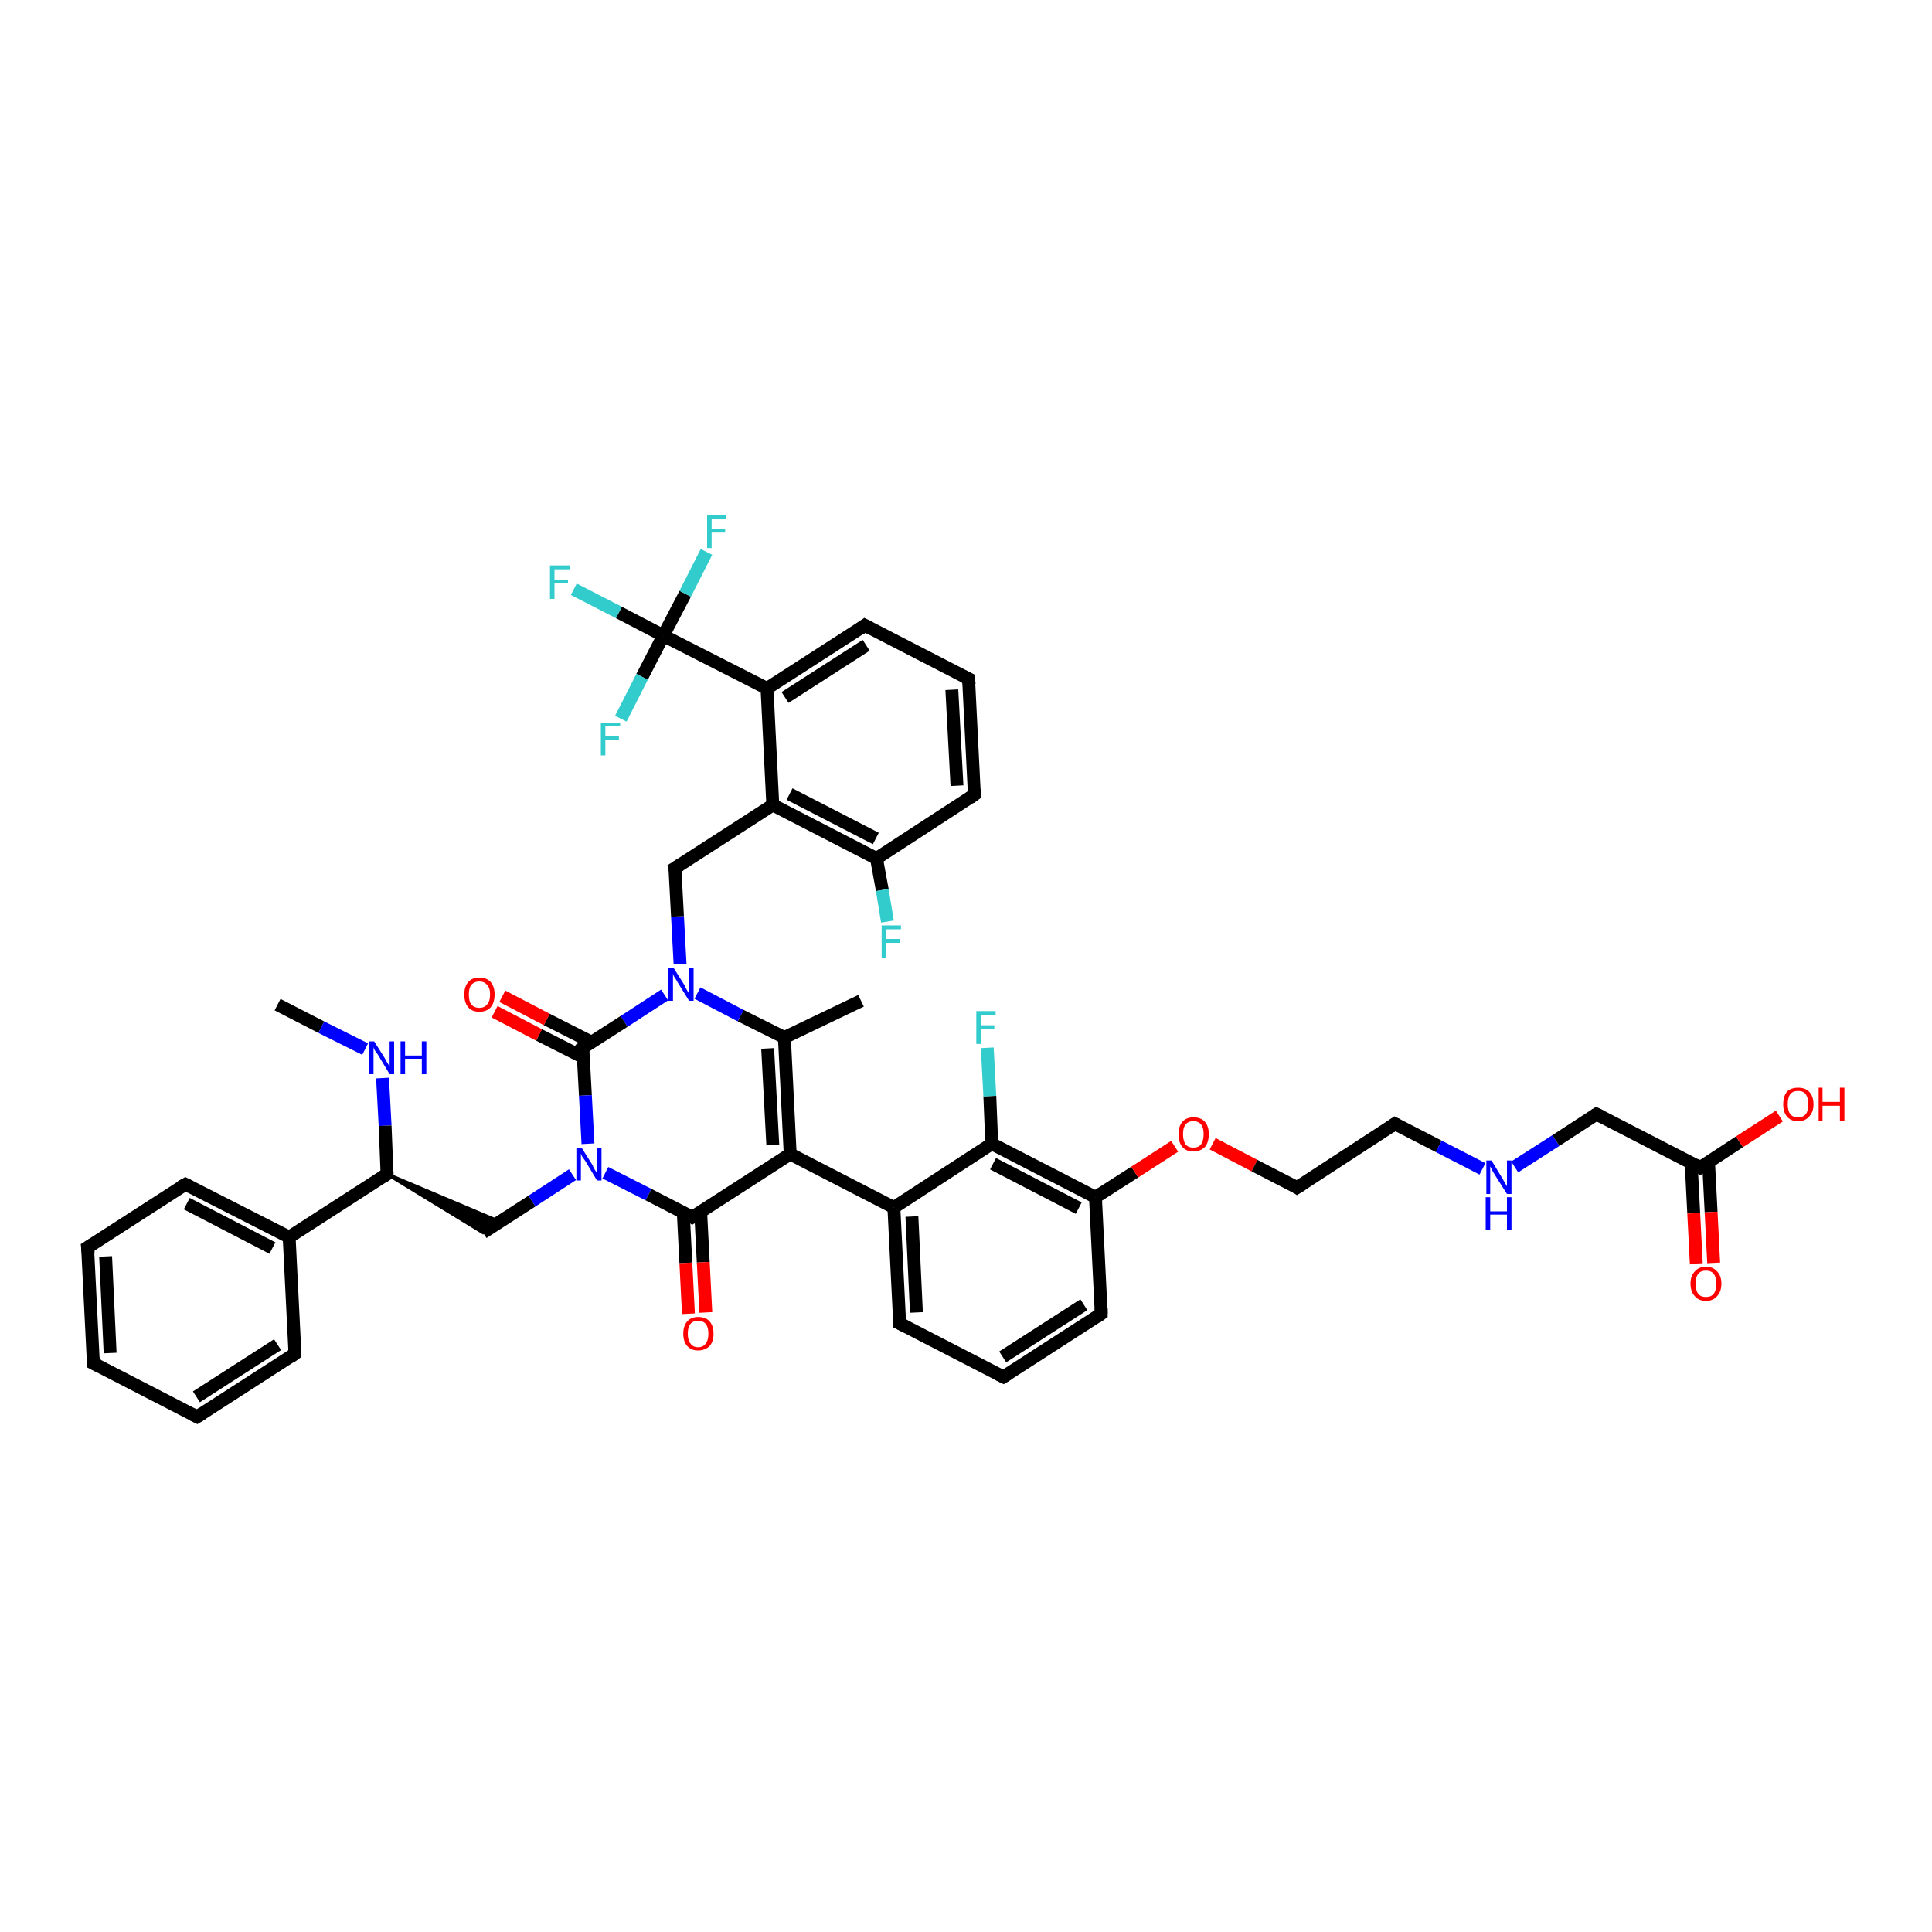 <?xml version='1.0' encoding='iso-8859-1'?>
<svg version='1.1' baseProfile='full'
              xmlns='http://www.w3.org/2000/svg'
                      xmlns:rdkit='http://www.rdkit.org/xml'
                      xmlns:xlink='http://www.w3.org/1999/xlink'
                  xml:space='preserve'
width='300px' height='300px' viewBox='0 0 300 300'>
<!-- END OF HEADER -->
<rect style='opacity:1.0;fill:#FFFFFF;stroke:none' width='300.0' height='300.0' x='0.0' y='0.0'> </rect>
<path class='bond-0 atom-0 atom-1' d='M 43.1,156.0 L 49.9,159.5' style='fill:none;fill-rule:evenodd;stroke:#000000;stroke-width:2.0px;stroke-linecap:butt;stroke-linejoin:miter;stroke-opacity:1' />
<path class='bond-0 atom-0 atom-1' d='M 49.9,159.5 L 56.7,162.9' style='fill:none;fill-rule:evenodd;stroke:#0000FF;stroke-width:2.0px;stroke-linecap:butt;stroke-linejoin:miter;stroke-opacity:1' />
<path class='bond-1 atom-1 atom-2' d='M 59.4,167.4 L 59.8,174.8' style='fill:none;fill-rule:evenodd;stroke:#0000FF;stroke-width:2.0px;stroke-linecap:butt;stroke-linejoin:miter;stroke-opacity:1' />
<path class='bond-1 atom-1 atom-2' d='M 59.8,174.8 L 60.1,182.3' style='fill:none;fill-rule:evenodd;stroke:#000000;stroke-width:2.0px;stroke-linecap:butt;stroke-linejoin:miter;stroke-opacity:1' />
<path class='bond-2 atom-2 atom-3' d='M 60.1,182.3 L 77.6,189.7 L 75.0,191.4 Z' style='fill:#000000;fill-rule:evenodd;fill-opacity:1;stroke:#000000;stroke-width:0.5px;stroke-linecap:butt;stroke-linejoin:miter;stroke-opacity:1;' />
<path class='bond-3 atom-3 atom-4' d='M 75.0,191.4 L 82.6,186.5' style='fill:none;fill-rule:evenodd;stroke:#000000;stroke-width:2.0px;stroke-linecap:butt;stroke-linejoin:miter;stroke-opacity:1' />
<path class='bond-3 atom-3 atom-4' d='M 82.6,186.5 L 88.9,182.4' style='fill:none;fill-rule:evenodd;stroke:#0000FF;stroke-width:2.0px;stroke-linecap:butt;stroke-linejoin:miter;stroke-opacity:1' />
<path class='bond-4 atom-4 atom-5' d='M 94.0,182.1 L 100.7,185.5' style='fill:none;fill-rule:evenodd;stroke:#0000FF;stroke-width:2.0px;stroke-linecap:butt;stroke-linejoin:miter;stroke-opacity:1' />
<path class='bond-4 atom-4 atom-5' d='M 100.7,185.5 L 107.5,189.0' style='fill:none;fill-rule:evenodd;stroke:#000000;stroke-width:2.0px;stroke-linecap:butt;stroke-linejoin:miter;stroke-opacity:1' />
<path class='bond-5 atom-5 atom-6' d='M 106.1,188.3 L 106.5,196.1' style='fill:none;fill-rule:evenodd;stroke:#000000;stroke-width:2.0px;stroke-linecap:butt;stroke-linejoin:miter;stroke-opacity:1' />
<path class='bond-5 atom-5 atom-6' d='M 106.5,196.1 L 106.9,204.0' style='fill:none;fill-rule:evenodd;stroke:#FF0000;stroke-width:2.0px;stroke-linecap:butt;stroke-linejoin:miter;stroke-opacity:1' />
<path class='bond-5 atom-5 atom-6' d='M 108.8,188.2 L 109.2,196.0' style='fill:none;fill-rule:evenodd;stroke:#000000;stroke-width:2.0px;stroke-linecap:butt;stroke-linejoin:miter;stroke-opacity:1' />
<path class='bond-5 atom-5 atom-6' d='M 109.2,196.0 L 109.6,203.8' style='fill:none;fill-rule:evenodd;stroke:#FF0000;stroke-width:2.0px;stroke-linecap:butt;stroke-linejoin:miter;stroke-opacity:1' />
<path class='bond-6 atom-5 atom-7' d='M 107.5,189.0 L 122.7,179.2' style='fill:none;fill-rule:evenodd;stroke:#000000;stroke-width:2.0px;stroke-linecap:butt;stroke-linejoin:miter;stroke-opacity:1' />
<path class='bond-7 atom-7 atom-8' d='M 122.7,179.2 L 121.8,161.1' style='fill:none;fill-rule:evenodd;stroke:#000000;stroke-width:2.0px;stroke-linecap:butt;stroke-linejoin:miter;stroke-opacity:1' />
<path class='bond-7 atom-7 atom-8' d='M 120.0,177.8 L 119.2,162.8' style='fill:none;fill-rule:evenodd;stroke:#000000;stroke-width:2.0px;stroke-linecap:butt;stroke-linejoin:miter;stroke-opacity:1' />
<path class='bond-8 atom-8 atom-9' d='M 121.8,161.1 L 133.7,155.4' style='fill:none;fill-rule:evenodd;stroke:#000000;stroke-width:2.0px;stroke-linecap:butt;stroke-linejoin:miter;stroke-opacity:1' />
<path class='bond-9 atom-8 atom-10' d='M 121.8,161.1 L 115.0,157.7' style='fill:none;fill-rule:evenodd;stroke:#000000;stroke-width:2.0px;stroke-linecap:butt;stroke-linejoin:miter;stroke-opacity:1' />
<path class='bond-9 atom-8 atom-10' d='M 115.0,157.7 L 108.3,154.2' style='fill:none;fill-rule:evenodd;stroke:#0000FF;stroke-width:2.0px;stroke-linecap:butt;stroke-linejoin:miter;stroke-opacity:1' />
<path class='bond-10 atom-10 atom-11' d='M 105.6,149.7 L 105.2,142.3' style='fill:none;fill-rule:evenodd;stroke:#0000FF;stroke-width:2.0px;stroke-linecap:butt;stroke-linejoin:miter;stroke-opacity:1' />
<path class='bond-10 atom-10 atom-11' d='M 105.2,142.3 L 104.8,134.8' style='fill:none;fill-rule:evenodd;stroke:#000000;stroke-width:2.0px;stroke-linecap:butt;stroke-linejoin:miter;stroke-opacity:1' />
<path class='bond-11 atom-11 atom-12' d='M 104.8,134.8 L 120.0,125.0' style='fill:none;fill-rule:evenodd;stroke:#000000;stroke-width:2.0px;stroke-linecap:butt;stroke-linejoin:miter;stroke-opacity:1' />
<path class='bond-12 atom-12 atom-13' d='M 120.0,125.0 L 136.1,133.3' style='fill:none;fill-rule:evenodd;stroke:#000000;stroke-width:2.0px;stroke-linecap:butt;stroke-linejoin:miter;stroke-opacity:1' />
<path class='bond-12 atom-12 atom-13' d='M 122.6,123.3 L 136.0,130.2' style='fill:none;fill-rule:evenodd;stroke:#000000;stroke-width:2.0px;stroke-linecap:butt;stroke-linejoin:miter;stroke-opacity:1' />
<path class='bond-13 atom-13 atom-14' d='M 136.1,133.3 L 137.0,138.2' style='fill:none;fill-rule:evenodd;stroke:#000000;stroke-width:2.0px;stroke-linecap:butt;stroke-linejoin:miter;stroke-opacity:1' />
<path class='bond-13 atom-13 atom-14' d='M 137.0,138.2 L 137.8,143.1' style='fill:none;fill-rule:evenodd;stroke:#33CCCC;stroke-width:2.0px;stroke-linecap:butt;stroke-linejoin:miter;stroke-opacity:1' />
<path class='bond-14 atom-13 atom-15' d='M 136.1,133.3 L 151.3,123.4' style='fill:none;fill-rule:evenodd;stroke:#000000;stroke-width:2.0px;stroke-linecap:butt;stroke-linejoin:miter;stroke-opacity:1' />
<path class='bond-15 atom-15 atom-16' d='M 151.3,123.4 L 150.4,105.4' style='fill:none;fill-rule:evenodd;stroke:#000000;stroke-width:2.0px;stroke-linecap:butt;stroke-linejoin:miter;stroke-opacity:1' />
<path class='bond-15 atom-15 atom-16' d='M 148.6,122.0 L 147.8,107.1' style='fill:none;fill-rule:evenodd;stroke:#000000;stroke-width:2.0px;stroke-linecap:butt;stroke-linejoin:miter;stroke-opacity:1' />
<path class='bond-16 atom-16 atom-17' d='M 150.4,105.4 L 134.3,97.1' style='fill:none;fill-rule:evenodd;stroke:#000000;stroke-width:2.0px;stroke-linecap:butt;stroke-linejoin:miter;stroke-opacity:1' />
<path class='bond-17 atom-17 atom-18' d='M 134.3,97.1 L 119.1,106.9' style='fill:none;fill-rule:evenodd;stroke:#000000;stroke-width:2.0px;stroke-linecap:butt;stroke-linejoin:miter;stroke-opacity:1' />
<path class='bond-17 atom-17 atom-18' d='M 134.5,100.2 L 121.9,108.3' style='fill:none;fill-rule:evenodd;stroke:#000000;stroke-width:2.0px;stroke-linecap:butt;stroke-linejoin:miter;stroke-opacity:1' />
<path class='bond-18 atom-18 atom-19' d='M 119.1,106.9 L 103.0,98.7' style='fill:none;fill-rule:evenodd;stroke:#000000;stroke-width:2.0px;stroke-linecap:butt;stroke-linejoin:miter;stroke-opacity:1' />
<path class='bond-19 atom-19 atom-20' d='M 103.0,98.7 L 96.1,95.1' style='fill:none;fill-rule:evenodd;stroke:#000000;stroke-width:2.0px;stroke-linecap:butt;stroke-linejoin:miter;stroke-opacity:1' />
<path class='bond-19 atom-19 atom-20' d='M 96.1,95.1 L 89.1,91.5' style='fill:none;fill-rule:evenodd;stroke:#33CCCC;stroke-width:2.0px;stroke-linecap:butt;stroke-linejoin:miter;stroke-opacity:1' />
<path class='bond-20 atom-19 atom-21' d='M 103.0,98.7 L 106.4,92.2' style='fill:none;fill-rule:evenodd;stroke:#000000;stroke-width:2.0px;stroke-linecap:butt;stroke-linejoin:miter;stroke-opacity:1' />
<path class='bond-20 atom-19 atom-21' d='M 106.4,92.2 L 109.7,85.7' style='fill:none;fill-rule:evenodd;stroke:#33CCCC;stroke-width:2.0px;stroke-linecap:butt;stroke-linejoin:miter;stroke-opacity:1' />
<path class='bond-21 atom-19 atom-22' d='M 103.0,98.7 L 99.7,105.1' style='fill:none;fill-rule:evenodd;stroke:#000000;stroke-width:2.0px;stroke-linecap:butt;stroke-linejoin:miter;stroke-opacity:1' />
<path class='bond-21 atom-19 atom-22' d='M 99.7,105.1 L 96.4,111.6' style='fill:none;fill-rule:evenodd;stroke:#33CCCC;stroke-width:2.0px;stroke-linecap:butt;stroke-linejoin:miter;stroke-opacity:1' />
<path class='bond-22 atom-10 atom-23' d='M 103.2,154.5 L 96.9,158.6' style='fill:none;fill-rule:evenodd;stroke:#0000FF;stroke-width:2.0px;stroke-linecap:butt;stroke-linejoin:miter;stroke-opacity:1' />
<path class='bond-22 atom-10 atom-23' d='M 96.9,158.6 L 90.5,162.7' style='fill:none;fill-rule:evenodd;stroke:#000000;stroke-width:2.0px;stroke-linecap:butt;stroke-linejoin:miter;stroke-opacity:1' />
<path class='bond-23 atom-23 atom-24' d='M 91.8,161.8 L 84.9,158.3' style='fill:none;fill-rule:evenodd;stroke:#000000;stroke-width:2.0px;stroke-linecap:butt;stroke-linejoin:miter;stroke-opacity:1' />
<path class='bond-23 atom-23 atom-24' d='M 84.9,158.3 L 78.0,154.7' style='fill:none;fill-rule:evenodd;stroke:#FF0000;stroke-width:2.0px;stroke-linecap:butt;stroke-linejoin:miter;stroke-opacity:1' />
<path class='bond-23 atom-23 atom-24' d='M 90.6,164.2 L 83.7,160.7' style='fill:none;fill-rule:evenodd;stroke:#000000;stroke-width:2.0px;stroke-linecap:butt;stroke-linejoin:miter;stroke-opacity:1' />
<path class='bond-23 atom-23 atom-24' d='M 83.7,160.7 L 76.8,157.1' style='fill:none;fill-rule:evenodd;stroke:#FF0000;stroke-width:2.0px;stroke-linecap:butt;stroke-linejoin:miter;stroke-opacity:1' />
<path class='bond-24 atom-7 atom-25' d='M 122.7,179.2 L 138.8,187.5' style='fill:none;fill-rule:evenodd;stroke:#000000;stroke-width:2.0px;stroke-linecap:butt;stroke-linejoin:miter;stroke-opacity:1' />
<path class='bond-25 atom-25 atom-26' d='M 138.8,187.5 L 139.7,205.5' style='fill:none;fill-rule:evenodd;stroke:#000000;stroke-width:2.0px;stroke-linecap:butt;stroke-linejoin:miter;stroke-opacity:1' />
<path class='bond-25 atom-25 atom-26' d='M 141.6,188.9 L 142.3,203.8' style='fill:none;fill-rule:evenodd;stroke:#000000;stroke-width:2.0px;stroke-linecap:butt;stroke-linejoin:miter;stroke-opacity:1' />
<path class='bond-26 atom-26 atom-27' d='M 139.7,205.5 L 155.8,213.8' style='fill:none;fill-rule:evenodd;stroke:#000000;stroke-width:2.0px;stroke-linecap:butt;stroke-linejoin:miter;stroke-opacity:1' />
<path class='bond-27 atom-27 atom-28' d='M 155.8,213.8 L 171.0,204.0' style='fill:none;fill-rule:evenodd;stroke:#000000;stroke-width:2.0px;stroke-linecap:butt;stroke-linejoin:miter;stroke-opacity:1' />
<path class='bond-27 atom-27 atom-28' d='M 155.7,210.7 L 168.3,202.6' style='fill:none;fill-rule:evenodd;stroke:#000000;stroke-width:2.0px;stroke-linecap:butt;stroke-linejoin:miter;stroke-opacity:1' />
<path class='bond-28 atom-28 atom-29' d='M 171.0,204.0 L 170.1,185.9' style='fill:none;fill-rule:evenodd;stroke:#000000;stroke-width:2.0px;stroke-linecap:butt;stroke-linejoin:miter;stroke-opacity:1' />
<path class='bond-29 atom-29 atom-30' d='M 170.1,185.9 L 176.2,182.0' style='fill:none;fill-rule:evenodd;stroke:#000000;stroke-width:2.0px;stroke-linecap:butt;stroke-linejoin:miter;stroke-opacity:1' />
<path class='bond-29 atom-29 atom-30' d='M 176.2,182.0 L 182.4,178.0' style='fill:none;fill-rule:evenodd;stroke:#FF0000;stroke-width:2.0px;stroke-linecap:butt;stroke-linejoin:miter;stroke-opacity:1' />
<path class='bond-30 atom-30 atom-31' d='M 188.3,177.6 L 194.8,181.0' style='fill:none;fill-rule:evenodd;stroke:#FF0000;stroke-width:2.0px;stroke-linecap:butt;stroke-linejoin:miter;stroke-opacity:1' />
<path class='bond-30 atom-30 atom-31' d='M 194.8,181.0 L 201.4,184.4' style='fill:none;fill-rule:evenodd;stroke:#000000;stroke-width:2.0px;stroke-linecap:butt;stroke-linejoin:miter;stroke-opacity:1' />
<path class='bond-31 atom-31 atom-32' d='M 201.4,184.4 L 216.6,174.5' style='fill:none;fill-rule:evenodd;stroke:#000000;stroke-width:2.0px;stroke-linecap:butt;stroke-linejoin:miter;stroke-opacity:1' />
<path class='bond-32 atom-32 atom-33' d='M 216.6,174.5 L 223.4,178.0' style='fill:none;fill-rule:evenodd;stroke:#000000;stroke-width:2.0px;stroke-linecap:butt;stroke-linejoin:miter;stroke-opacity:1' />
<path class='bond-32 atom-32 atom-33' d='M 223.4,178.0 L 230.2,181.5' style='fill:none;fill-rule:evenodd;stroke:#0000FF;stroke-width:2.0px;stroke-linecap:butt;stroke-linejoin:miter;stroke-opacity:1' />
<path class='bond-33 atom-33 atom-34' d='M 235.2,181.2 L 241.6,177.1' style='fill:none;fill-rule:evenodd;stroke:#0000FF;stroke-width:2.0px;stroke-linecap:butt;stroke-linejoin:miter;stroke-opacity:1' />
<path class='bond-33 atom-33 atom-34' d='M 241.6,177.1 L 247.9,173.0' style='fill:none;fill-rule:evenodd;stroke:#000000;stroke-width:2.0px;stroke-linecap:butt;stroke-linejoin:miter;stroke-opacity:1' />
<path class='bond-34 atom-34 atom-35' d='M 247.9,173.0 L 264.0,181.3' style='fill:none;fill-rule:evenodd;stroke:#000000;stroke-width:2.0px;stroke-linecap:butt;stroke-linejoin:miter;stroke-opacity:1' />
<path class='bond-35 atom-35 atom-36' d='M 264.0,181.3 L 270.1,177.3' style='fill:none;fill-rule:evenodd;stroke:#000000;stroke-width:2.0px;stroke-linecap:butt;stroke-linejoin:miter;stroke-opacity:1' />
<path class='bond-35 atom-35 atom-36' d='M 270.1,177.3 L 276.3,173.3' style='fill:none;fill-rule:evenodd;stroke:#FF0000;stroke-width:2.0px;stroke-linecap:butt;stroke-linejoin:miter;stroke-opacity:1' />
<path class='bond-36 atom-35 atom-37' d='M 262.6,180.5 L 263.0,188.4' style='fill:none;fill-rule:evenodd;stroke:#000000;stroke-width:2.0px;stroke-linecap:butt;stroke-linejoin:miter;stroke-opacity:1' />
<path class='bond-36 atom-35 atom-37' d='M 263.0,188.4 L 263.4,196.2' style='fill:none;fill-rule:evenodd;stroke:#FF0000;stroke-width:2.0px;stroke-linecap:butt;stroke-linejoin:miter;stroke-opacity:1' />
<path class='bond-36 atom-35 atom-37' d='M 265.3,180.4 L 265.7,188.2' style='fill:none;fill-rule:evenodd;stroke:#000000;stroke-width:2.0px;stroke-linecap:butt;stroke-linejoin:miter;stroke-opacity:1' />
<path class='bond-36 atom-35 atom-37' d='M 265.7,188.2 L 266.1,196.1' style='fill:none;fill-rule:evenodd;stroke:#FF0000;stroke-width:2.0px;stroke-linecap:butt;stroke-linejoin:miter;stroke-opacity:1' />
<path class='bond-37 atom-29 atom-38' d='M 170.1,185.9 L 154.0,177.6' style='fill:none;fill-rule:evenodd;stroke:#000000;stroke-width:2.0px;stroke-linecap:butt;stroke-linejoin:miter;stroke-opacity:1' />
<path class='bond-37 atom-29 atom-38' d='M 167.5,187.6 L 154.2,180.7' style='fill:none;fill-rule:evenodd;stroke:#000000;stroke-width:2.0px;stroke-linecap:butt;stroke-linejoin:miter;stroke-opacity:1' />
<path class='bond-38 atom-38 atom-39' d='M 154.0,177.6 L 153.7,170.2' style='fill:none;fill-rule:evenodd;stroke:#000000;stroke-width:2.0px;stroke-linecap:butt;stroke-linejoin:miter;stroke-opacity:1' />
<path class='bond-38 atom-38 atom-39' d='M 153.7,170.2 L 153.3,162.7' style='fill:none;fill-rule:evenodd;stroke:#33CCCC;stroke-width:2.0px;stroke-linecap:butt;stroke-linejoin:miter;stroke-opacity:1' />
<path class='bond-39 atom-2 atom-40' d='M 60.1,182.3 L 44.9,192.1' style='fill:none;fill-rule:evenodd;stroke:#000000;stroke-width:2.0px;stroke-linecap:butt;stroke-linejoin:miter;stroke-opacity:1' />
<path class='bond-40 atom-40 atom-41' d='M 44.9,192.1 L 28.8,183.9' style='fill:none;fill-rule:evenodd;stroke:#000000;stroke-width:2.0px;stroke-linecap:butt;stroke-linejoin:miter;stroke-opacity:1' />
<path class='bond-40 atom-40 atom-41' d='M 42.3,193.8 L 29.0,186.9' style='fill:none;fill-rule:evenodd;stroke:#000000;stroke-width:2.0px;stroke-linecap:butt;stroke-linejoin:miter;stroke-opacity:1' />
<path class='bond-41 atom-41 atom-42' d='M 28.8,183.9 L 13.6,193.7' style='fill:none;fill-rule:evenodd;stroke:#000000;stroke-width:2.0px;stroke-linecap:butt;stroke-linejoin:miter;stroke-opacity:1' />
<path class='bond-42 atom-42 atom-43' d='M 13.6,193.7 L 14.5,211.7' style='fill:none;fill-rule:evenodd;stroke:#000000;stroke-width:2.0px;stroke-linecap:butt;stroke-linejoin:miter;stroke-opacity:1' />
<path class='bond-42 atom-42 atom-43' d='M 16.4,195.1 L 17.1,210.1' style='fill:none;fill-rule:evenodd;stroke:#000000;stroke-width:2.0px;stroke-linecap:butt;stroke-linejoin:miter;stroke-opacity:1' />
<path class='bond-43 atom-43 atom-44' d='M 14.5,211.7 L 30.6,220.0' style='fill:none;fill-rule:evenodd;stroke:#000000;stroke-width:2.0px;stroke-linecap:butt;stroke-linejoin:miter;stroke-opacity:1' />
<path class='bond-44 atom-44 atom-45' d='M 30.6,220.0 L 45.8,210.2' style='fill:none;fill-rule:evenodd;stroke:#000000;stroke-width:2.0px;stroke-linecap:butt;stroke-linejoin:miter;stroke-opacity:1' />
<path class='bond-44 atom-44 atom-45' d='M 30.5,216.9 L 43.1,208.8' style='fill:none;fill-rule:evenodd;stroke:#000000;stroke-width:2.0px;stroke-linecap:butt;stroke-linejoin:miter;stroke-opacity:1' />
<path class='bond-45 atom-23 atom-4' d='M 90.5,162.7 L 90.9,170.1' style='fill:none;fill-rule:evenodd;stroke:#000000;stroke-width:2.0px;stroke-linecap:butt;stroke-linejoin:miter;stroke-opacity:1' />
<path class='bond-45 atom-23 atom-4' d='M 90.9,170.1 L 91.3,177.6' style='fill:none;fill-rule:evenodd;stroke:#0000FF;stroke-width:2.0px;stroke-linecap:butt;stroke-linejoin:miter;stroke-opacity:1' />
<path class='bond-46 atom-38 atom-25' d='M 154.0,177.6 L 138.8,187.5' style='fill:none;fill-rule:evenodd;stroke:#000000;stroke-width:2.0px;stroke-linecap:butt;stroke-linejoin:miter;stroke-opacity:1' />
<path class='bond-47 atom-45 atom-40' d='M 45.8,210.2 L 44.9,192.1' style='fill:none;fill-rule:evenodd;stroke:#000000;stroke-width:2.0px;stroke-linecap:butt;stroke-linejoin:miter;stroke-opacity:1' />
<path class='bond-48 atom-18 atom-12' d='M 119.1,106.9 L 120.0,125.0' style='fill:none;fill-rule:evenodd;stroke:#000000;stroke-width:2.0px;stroke-linecap:butt;stroke-linejoin:miter;stroke-opacity:1' />
<path d='M 60.1,181.9 L 60.1,182.3 L 59.4,182.8' style='fill:none;stroke:#000000;stroke-width:2.0px;stroke-linecap:butt;stroke-linejoin:miter;stroke-opacity:1;' />
<path d='M 107.2,188.8 L 107.5,189.0 L 108.3,188.5' style='fill:none;stroke:#000000;stroke-width:2.0px;stroke-linecap:butt;stroke-linejoin:miter;stroke-opacity:1;' />
<path d='M 104.9,135.2 L 104.8,134.8 L 105.6,134.3' style='fill:none;stroke:#000000;stroke-width:2.0px;stroke-linecap:butt;stroke-linejoin:miter;stroke-opacity:1;' />
<path d='M 150.6,123.9 L 151.3,123.4 L 151.3,122.5' style='fill:none;stroke:#000000;stroke-width:2.0px;stroke-linecap:butt;stroke-linejoin:miter;stroke-opacity:1;' />
<path d='M 150.5,106.3 L 150.4,105.4 L 149.6,105.0' style='fill:none;stroke:#000000;stroke-width:2.0px;stroke-linecap:butt;stroke-linejoin:miter;stroke-opacity:1;' />
<path d='M 135.1,97.5 L 134.3,97.1 L 133.6,97.6' style='fill:none;stroke:#000000;stroke-width:2.0px;stroke-linecap:butt;stroke-linejoin:miter;stroke-opacity:1;' />
<path d='M 90.8,162.5 L 90.5,162.7 L 90.6,163.1' style='fill:none;stroke:#000000;stroke-width:2.0px;stroke-linecap:butt;stroke-linejoin:miter;stroke-opacity:1;' />
<path d='M 139.7,204.6 L 139.7,205.5 L 140.5,205.9' style='fill:none;stroke:#000000;stroke-width:2.0px;stroke-linecap:butt;stroke-linejoin:miter;stroke-opacity:1;' />
<path d='M 155.0,213.4 L 155.8,213.8 L 156.6,213.3' style='fill:none;stroke:#000000;stroke-width:2.0px;stroke-linecap:butt;stroke-linejoin:miter;stroke-opacity:1;' />
<path d='M 170.3,204.5 L 171.0,204.0 L 171.0,203.1' style='fill:none;stroke:#000000;stroke-width:2.0px;stroke-linecap:butt;stroke-linejoin:miter;stroke-opacity:1;' />
<path d='M 201.1,184.2 L 201.4,184.4 L 202.2,183.9' style='fill:none;stroke:#000000;stroke-width:2.0px;stroke-linecap:butt;stroke-linejoin:miter;stroke-opacity:1;' />
<path d='M 215.9,175.0 L 216.6,174.5 L 217.0,174.7' style='fill:none;stroke:#000000;stroke-width:2.0px;stroke-linecap:butt;stroke-linejoin:miter;stroke-opacity:1;' />
<path d='M 247.6,173.2 L 247.9,173.0 L 248.7,173.4' style='fill:none;stroke:#000000;stroke-width:2.0px;stroke-linecap:butt;stroke-linejoin:miter;stroke-opacity:1;' />
<path d='M 263.2,180.8 L 264.0,181.3 L 264.3,181.1' style='fill:none;stroke:#000000;stroke-width:2.0px;stroke-linecap:butt;stroke-linejoin:miter;stroke-opacity:1;' />
<path d='M 29.6,184.3 L 28.8,183.9 L 28.1,184.3' style='fill:none;stroke:#000000;stroke-width:2.0px;stroke-linecap:butt;stroke-linejoin:miter;stroke-opacity:1;' />
<path d='M 14.4,193.2 L 13.6,193.7 L 13.7,194.6' style='fill:none;stroke:#000000;stroke-width:2.0px;stroke-linecap:butt;stroke-linejoin:miter;stroke-opacity:1;' />
<path d='M 14.5,210.8 L 14.5,211.7 L 15.3,212.1' style='fill:none;stroke:#000000;stroke-width:2.0px;stroke-linecap:butt;stroke-linejoin:miter;stroke-opacity:1;' />
<path d='M 29.8,219.6 L 30.6,220.0 L 31.4,219.5' style='fill:none;stroke:#000000;stroke-width:2.0px;stroke-linecap:butt;stroke-linejoin:miter;stroke-opacity:1;' />
<path d='M 45.1,210.7 L 45.8,210.2 L 45.8,209.3' style='fill:none;stroke:#000000;stroke-width:2.0px;stroke-linecap:butt;stroke-linejoin:miter;stroke-opacity:1;' />
<path class='atom-1' d='M 58.1 161.7
L 59.8 164.4
Q 59.9 164.7, 60.2 165.1
Q 60.5 165.6, 60.5 165.7
L 60.5 161.7
L 61.2 161.7
L 61.2 166.8
L 60.5 166.8
L 58.7 163.8
Q 58.5 163.5, 58.2 163.1
Q 58.0 162.7, 58.0 162.6
L 58.0 166.8
L 57.3 166.8
L 57.3 161.7
L 58.1 161.7
' fill='#0000FF'/>
<path class='atom-1' d='M 62.2 161.7
L 62.9 161.7
L 62.9 163.9
L 65.5 163.9
L 65.5 161.7
L 66.2 161.7
L 66.2 166.8
L 65.5 166.8
L 65.5 164.4
L 62.9 164.4
L 62.9 166.8
L 62.2 166.8
L 62.2 161.7
' fill='#0000FF'/>
<path class='atom-4' d='M 90.3 178.2
L 92.0 180.9
Q 92.1 181.2, 92.4 181.7
Q 92.7 182.1, 92.7 182.2
L 92.7 178.2
L 93.4 178.2
L 93.4 183.3
L 92.7 183.3
L 90.9 180.3
Q 90.7 180.0, 90.4 179.6
Q 90.2 179.2, 90.2 179.1
L 90.2 183.3
L 89.5 183.3
L 89.5 178.2
L 90.3 178.2
' fill='#0000FF'/>
<path class='atom-6' d='M 106.1 207.1
Q 106.1 205.9, 106.7 205.2
Q 107.3 204.5, 108.4 204.5
Q 109.6 204.5, 110.2 205.2
Q 110.8 205.9, 110.8 207.1
Q 110.8 208.3, 110.2 209.0
Q 109.5 209.7, 108.4 209.7
Q 107.3 209.7, 106.7 209.0
Q 106.1 208.3, 106.1 207.1
M 108.4 209.2
Q 109.2 209.2, 109.6 208.6
Q 110.0 208.1, 110.0 207.1
Q 110.0 206.1, 109.6 205.6
Q 109.2 205.1, 108.4 205.1
Q 107.6 205.1, 107.2 205.6
Q 106.8 206.1, 106.8 207.1
Q 106.8 208.1, 107.2 208.6
Q 107.6 209.2, 108.4 209.2
' fill='#FF0000'/>
<path class='atom-10' d='M 104.6 150.3
L 106.3 153.0
Q 106.4 153.3, 106.7 153.8
Q 107.0 154.3, 107.0 154.3
L 107.0 150.3
L 107.7 150.3
L 107.7 155.4
L 107.0 155.4
L 105.2 152.5
Q 105.0 152.1, 104.7 151.7
Q 104.5 151.3, 104.5 151.2
L 104.5 155.4
L 103.8 155.4
L 103.8 150.3
L 104.6 150.3
' fill='#0000FF'/>
<path class='atom-14' d='M 136.9 143.7
L 139.9 143.7
L 139.9 144.3
L 137.6 144.3
L 137.6 145.8
L 139.7 145.8
L 139.7 146.4
L 137.6 146.4
L 137.6 148.8
L 136.9 148.8
L 136.9 143.7
' fill='#33CCCC'/>
<path class='atom-20' d='M 85.4 87.8
L 88.5 87.8
L 88.5 88.4
L 86.1 88.4
L 86.1 90.0
L 88.2 90.0
L 88.2 90.6
L 86.1 90.6
L 86.1 93.0
L 85.4 93.0
L 85.4 87.8
' fill='#33CCCC'/>
<path class='atom-21' d='M 109.8 80.0
L 112.8 80.0
L 112.8 80.6
L 110.5 80.6
L 110.5 82.2
L 112.6 82.2
L 112.6 82.7
L 110.5 82.7
L 110.5 85.1
L 109.8 85.1
L 109.8 80.0
' fill='#33CCCC'/>
<path class='atom-22' d='M 93.3 112.2
L 96.3 112.2
L 96.3 112.8
L 94.0 112.8
L 94.0 114.3
L 96.1 114.3
L 96.1 114.9
L 94.0 114.9
L 94.0 117.3
L 93.3 117.3
L 93.3 112.2
' fill='#33CCCC'/>
<path class='atom-24' d='M 72.1 154.4
Q 72.1 153.2, 72.7 152.5
Q 73.3 151.8, 74.4 151.8
Q 75.6 151.8, 76.2 152.5
Q 76.8 153.2, 76.8 154.4
Q 76.8 155.7, 76.2 156.4
Q 75.6 157.1, 74.4 157.1
Q 73.3 157.1, 72.7 156.4
Q 72.1 155.7, 72.1 154.4
M 74.4 156.5
Q 75.2 156.5, 75.6 156.0
Q 76.1 155.5, 76.1 154.4
Q 76.1 153.4, 75.6 152.9
Q 75.2 152.4, 74.4 152.4
Q 73.7 152.4, 73.2 152.9
Q 72.8 153.4, 72.8 154.4
Q 72.8 155.5, 73.2 156.0
Q 73.7 156.5, 74.4 156.5
' fill='#FF0000'/>
<path class='atom-30' d='M 183.0 176.1
Q 183.0 174.9, 183.6 174.2
Q 184.2 173.5, 185.3 173.5
Q 186.5 173.5, 187.1 174.2
Q 187.7 174.9, 187.7 176.1
Q 187.7 177.4, 187.1 178.1
Q 186.4 178.8, 185.3 178.8
Q 184.2 178.8, 183.6 178.1
Q 183.0 177.4, 183.0 176.1
M 185.3 178.2
Q 186.1 178.2, 186.5 177.7
Q 186.9 177.1, 186.9 176.1
Q 186.9 175.1, 186.5 174.6
Q 186.1 174.1, 185.3 174.1
Q 184.5 174.1, 184.1 174.6
Q 183.7 175.1, 183.7 176.1
Q 183.7 177.1, 184.1 177.7
Q 184.5 178.2, 185.3 178.2
' fill='#FF0000'/>
<path class='atom-33' d='M 231.6 180.2
L 233.3 183.0
Q 233.4 183.2, 233.7 183.7
Q 234.0 184.2, 234.0 184.2
L 234.0 180.2
L 234.7 180.2
L 234.7 185.4
L 234.0 185.4
L 232.1 182.4
Q 231.9 182.1, 231.7 181.7
Q 231.5 181.3, 231.4 181.1
L 231.4 185.4
L 230.8 185.4
L 230.8 180.2
L 231.6 180.2
' fill='#0000FF'/>
<path class='atom-33' d='M 230.7 185.9
L 231.4 185.9
L 231.4 188.1
L 234.0 188.1
L 234.0 185.9
L 234.7 185.9
L 234.7 191.0
L 234.0 191.0
L 234.0 188.6
L 231.4 188.6
L 231.4 191.0
L 230.7 191.0
L 230.7 185.9
' fill='#0000FF'/>
<path class='atom-36' d='M 276.9 171.5
Q 276.9 170.2, 277.5 169.5
Q 278.1 168.9, 279.2 168.9
Q 280.3 168.9, 280.9 169.5
Q 281.6 170.2, 281.6 171.5
Q 281.6 172.7, 280.9 173.4
Q 280.3 174.1, 279.2 174.1
Q 278.1 174.1, 277.5 173.4
Q 276.9 172.7, 276.9 171.5
M 279.2 173.5
Q 280.0 173.5, 280.4 173.0
Q 280.8 172.5, 280.8 171.5
Q 280.8 170.5, 280.4 169.9
Q 280.0 169.4, 279.2 169.4
Q 278.4 169.4, 278.0 169.9
Q 277.6 170.4, 277.6 171.5
Q 277.6 172.5, 278.0 173.0
Q 278.4 173.5, 279.2 173.5
' fill='#FF0000'/>
<path class='atom-36' d='M 282.4 168.9
L 283.0 168.9
L 283.0 171.1
L 285.7 171.1
L 285.7 168.9
L 286.4 168.9
L 286.4 174.0
L 285.7 174.0
L 285.7 171.7
L 283.0 171.7
L 283.0 174.0
L 282.4 174.0
L 282.4 168.9
' fill='#FF0000'/>
<path class='atom-37' d='M 262.5 199.3
Q 262.5 198.1, 263.2 197.4
Q 263.8 196.7, 264.9 196.7
Q 266.0 196.7, 266.6 197.4
Q 267.3 198.1, 267.3 199.3
Q 267.3 200.6, 266.6 201.3
Q 266.0 202.0, 264.9 202.0
Q 263.8 202.0, 263.2 201.3
Q 262.5 200.6, 262.5 199.3
M 264.9 201.4
Q 265.7 201.4, 266.1 200.9
Q 266.5 200.4, 266.5 199.3
Q 266.5 198.3, 266.1 197.8
Q 265.7 197.3, 264.9 197.3
Q 264.1 197.3, 263.7 197.8
Q 263.3 198.3, 263.3 199.3
Q 263.3 200.4, 263.7 200.9
Q 264.1 201.4, 264.9 201.4
' fill='#FF0000'/>
<path class='atom-39' d='M 151.6 157.0
L 154.6 157.0
L 154.6 157.6
L 152.3 157.6
L 152.3 159.2
L 154.4 159.2
L 154.4 159.8
L 152.3 159.8
L 152.3 162.1
L 151.6 162.1
L 151.6 157.0
' fill='#33CCCC'/>
</svg>
